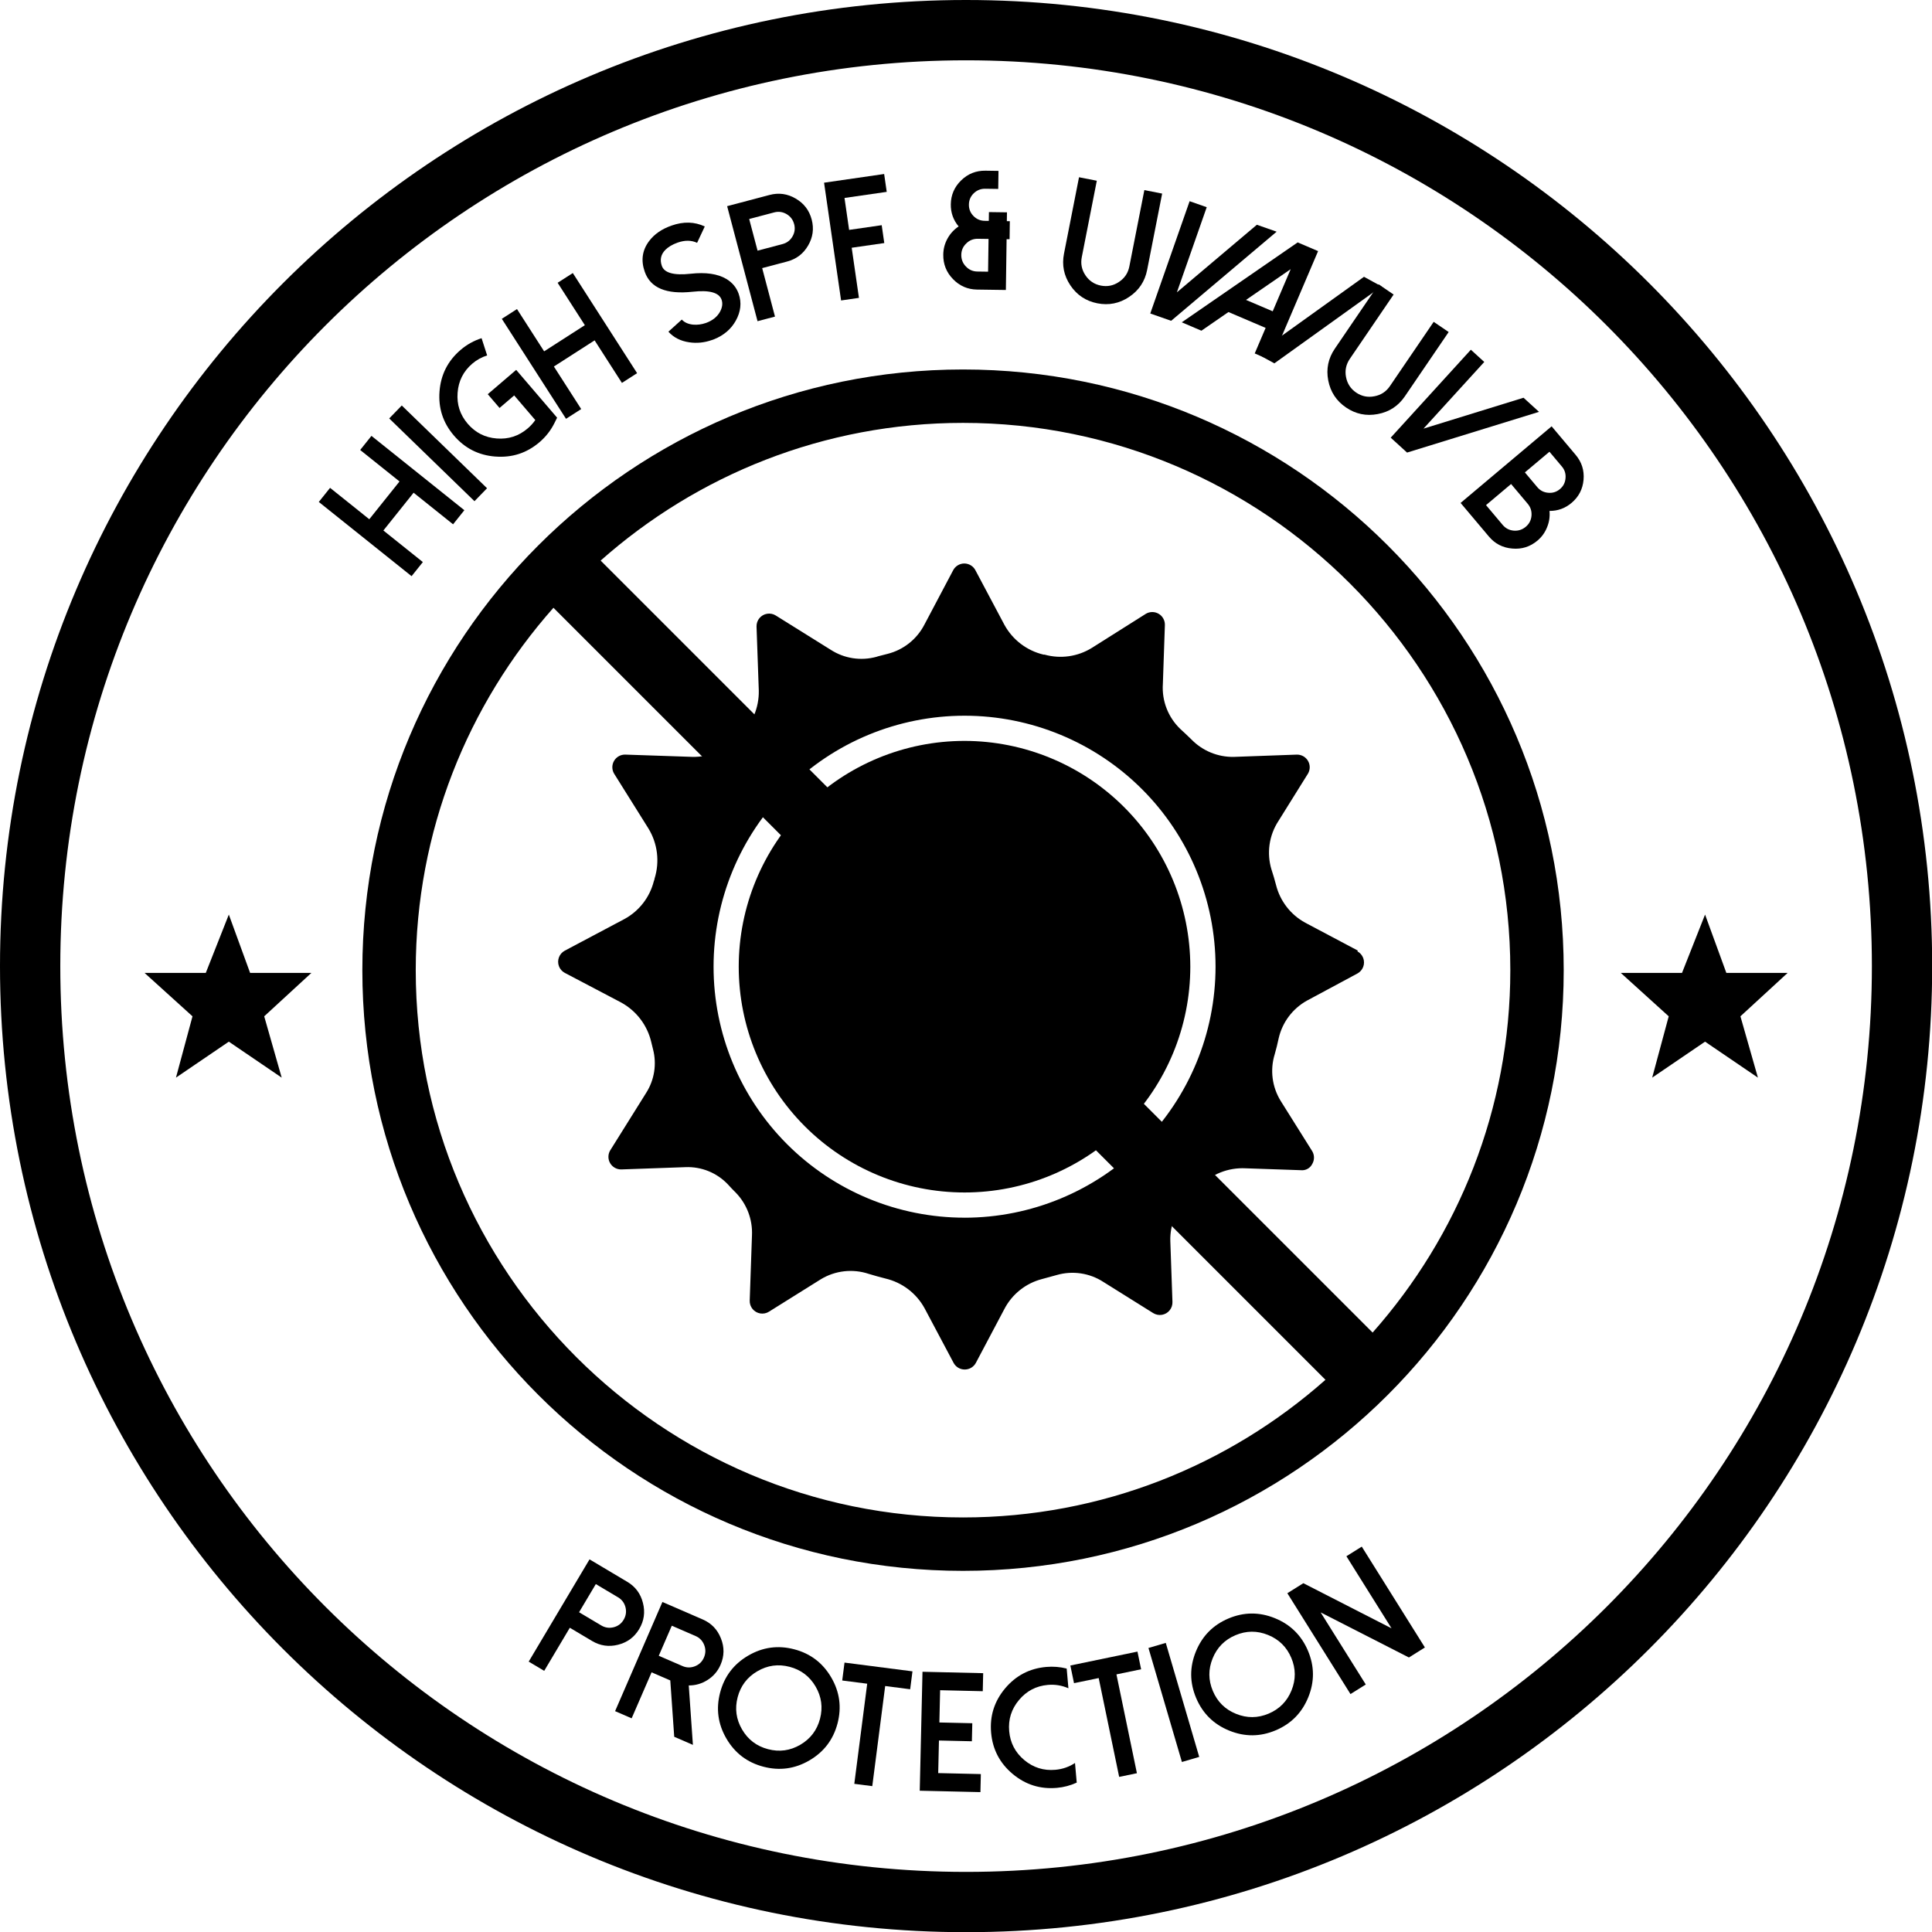 <?xml version="1.0" encoding="UTF-8" standalone="no"?>
<svg
   width="85"
   height="85"
   viewBox="0 0 85 85"
   fill="none"
   version="1.1"
   id="svg15136"
   sodipodi:docname="high-spf-uva-uvb-protection.svg"
   inkscape:version="1.2.2 (b0a8486541, 2022-12-01)"
   xmlns:inkscape="http://www.inkscape.org/namespaces/inkscape"
   xmlns:sodipodi="http://sodipodi.sourceforge.net/DTD/sodipodi-0.dtd"
   xmlns="http://www.w3.org/2000/svg"
   xmlns:svg="http://www.w3.org/2000/svg">
  <sodipodi:namedview
     id="namedview19344"
     pagecolor="#ffffff"
     bordercolor="#000000"
     borderopacity="0.25"
     inkscape:showpageshadow="2"
     inkscape:pageopacity="0.0"
     inkscape:pagecheckerboard="0"
     inkscape:deskcolor="#d1d1d1"
     showgrid="false"
     inkscape:zoom="10.329412"
     inkscape:cx="35.626424"
     inkscape:cy="42.5"
     inkscape:window-width="1920"
     inkscape:window-height="1048"
     inkscape:window-x="0"
     inkscape:window-y="0"
     inkscape:window-maximized="1"
     inkscape:current-layer="svg15136" />
  <g
     clip-path="url(#clip0_405_2895)"
     id="g15129"
     transform="scale(0.528)"
     style="fill:#000000">
    <path
       d="m 113.139,79.206 -4.378,-2.32 c -1.216,-0.663 -2.1,-1.805 -2.436,-3.15 -0.115,-0.43 -0.241,-0.882 -0.377,-1.281 l -10e-4,2e-4 c -0.414,-1.367 -0.203,-2.846 0.578,-4.042 l 2.467,-3.958 v 0 c 0.092,-0.159 0.141,-0.341 0.141,-0.525 0,-0.184 -0.049,-0.365 -0.141,-0.525 -0.095,-0.165 -0.233,-0.301 -0.399,-0.394 -0.167,-0.092 -0.355,-0.138 -0.546,-0.132 l -5.249,0.189 c -1.322,0.022 -2.595,-0.502 -3.518,-1.449 -0.304,-0.294 -0.609,-0.588 -0.924,-0.872 h 3e-4 c -1.021,-0.974 -1.556,-2.351 -1.46,-3.759 l 0.168,-4.903 c 0.006,-0.19 -0.039,-0.379 -0.132,-0.545 -0.092,-0.167 -0.228,-0.305 -0.394,-0.4 -0.159,-0.092 -0.34,-0.141 -0.525,-0.141 -0.184,0 -0.366,0.049 -0.525,0.141 L 90.976,53.988 c -1.18,0.73 -2.612,0.932 -3.948,0.556 H 86.944 C 85.564,54.215 84.386,53.32 83.7,52.077 l -2.415,-4.546 c -0.086,-0.172 -0.218,-0.316 -0.381,-0.418 -0.163,-0.102 -0.351,-0.157 -0.543,-0.16 -0.192,-0.001 -0.38,0.05 -0.545,0.148 -0.165,0.098 -0.3,0.239 -0.39,0.409 l -2.404,4.546 c -0.626,1.207 -1.737,2.09 -3.055,2.425 l -0.777,0.199 -0.168,0.052 c -1.293,0.353 -2.675,0.14 -3.801,-0.588 l -4.577,-2.856 c -0.215,-0.135 -0.472,-0.187 -0.722,-0.147 -0.251,0.04 -0.478,0.169 -0.641,0.364 -0.162,0.195 -0.249,0.442 -0.243,0.696 l 0.189,5.344 v -2e-4 c 0.028,1.426 -0.552,2.797 -1.596,3.769 l -0.252,0.252 h -2e-4 c -0.969,0.987 -2.302,1.53 -3.685,1.501 l -5.585,-0.189 h 3e-4 c -0.19,-0.006 -0.379,0.039 -0.545,0.132 -0.167,0.092 -0.305,0.229 -0.4,0.394 -0.188,0.325 -0.188,0.725 0,1.05 l 2.866,4.578 c 0.764,1.25 0.952,2.77 0.514,4.168 -0.007,0.077 -0.029,0.151 -0.063,0.221 -0.338,1.343 -1.221,2.485 -2.436,3.15 l -4.987,2.646 c -0.223,0.12 -0.396,0.318 -0.485,0.555 -0.089,0.237 -0.089,0.499 0,0.737 0.089,0.237 0.261,0.435 0.485,0.555 l 4.693,2.467 c 1.275,0.695 2.192,1.902 2.52,3.318 l 0.147,0.599 c 0.315,1.227 0.11,2.53 -0.567,3.601 l -3.013,4.819 c -0.188,0.325 -0.188,0.725 0,1.05 0.095,0.165 0.233,0.301 0.4,0.393 0.166,0.092 0.355,0.138 0.545,0.132 l 5.323,-0.189 h 2e-4 c 1.33,-0.057 2.62,0.463 3.538,1.428 0.221,0.241 0.452,0.493 0.682,0.714 0.907,0.944 1.389,2.219 1.333,3.528 l -0.189,5.449 c -0.008,0.254 0.076,0.504 0.238,0.701 0.162,0.196 0.39,0.328 0.642,0.369 0.252,0.041 0.51,-0.011 0.726,-0.147 l 4.315,-2.698 h -3e-4 c 1.202,-0.732 2.665,-0.897 4,-0.451 0.462,0.136 0.924,0.273 1.396,0.388 h 3e-4 c 1.387,0.327 2.571,1.227 3.255,2.478 l 2.415,4.546 h -2e-4 c 0.09,0.169 0.225,0.311 0.39,0.409 0.165,0.098 0.353,0.149 0.545,0.147 0.19,0 0.376,-0.052 0.539,-0.15 0.163,-0.098 0.296,-0.238 0.385,-0.406 l 2.362,-4.462 c 0.642,-1.251 1.788,-2.168 3.15,-2.52 l 1.228,-0.336 v 0 c 1.317,-0.38 2.735,-0.169 3.885,0.578 l 4.147,2.593 v 0 c 0.217,0.136 0.477,0.188 0.73,0.146 0.253,-0.042 0.482,-0.175 0.643,-0.374 0.162,-0.199 0.245,-0.45 0.234,-0.707 l -0.178,-5.081 c -0.036,-1.34 0.503,-2.631 1.48,-3.549 0.315,-0.304 0.63,-0.63 0.934,-0.955 h -3e-4 c 0.997,-1.052 2.405,-1.616 3.853,-1.543 l 4.619,0.158 c 0.193,0.02 0.386,-0.02 0.555,-0.114 0.169,-0.094 0.305,-0.237 0.39,-0.411 0.092,-0.16 0.141,-0.341 0.141,-0.525 0,-0.184 -0.049,-0.365 -0.141,-0.525 l -2.635,-4.2 v 0 c -0.719,-1.166 -0.899,-2.586 -0.493,-3.895 0.126,-0.43 0.231,-0.872 0.325,-1.312 v 0 c 0.303,-1.338 1.162,-2.484 2.362,-3.15 l 4.2,-2.257 v 2e-4 c 0.223,-0.121 0.395,-0.318 0.484,-0.555 0.09,-0.238 0.09,-0.499 0,-0.737 -0.089,-0.237 -0.261,-0.435 -0.484,-0.555 z M 80.372,101.464 c -5.547,0 -10.866,-2.203 -14.789,-6.125 -3.922,-3.922 -6.125,-9.242 -6.125,-14.788 0,-5.547 2.203,-10.866 6.125,-14.789 3.922,-3.922 9.242,-6.125 14.789,-6.125 5.547,0 10.866,2.204 14.789,6.125 3.922,3.922 6.125,9.242 6.125,14.789 -0.003,5.546 -2.207,10.864 -6.128,14.786 -3.921,3.921 -9.239,6.126 -14.786,6.129 z"
       fill="#cc3033"
       id="path15071"
       style="fill:#000000" />
    <path
       d="m 80.369,61.736 c -4.99,0 -9.775,1.982 -13.303,5.511 -3.528,3.529 -5.511,8.314 -5.511,13.303 0,4.99 1.982,9.775 5.511,13.303 3.528,3.528 8.314,5.511 13.303,5.511 4.99,0 9.775,-1.982 13.303,-5.511 3.529,-3.529 5.511,-8.314 5.511,-13.303 -0.005,-4.988 -1.99,-9.77 -5.517,-13.297 -3.527,-3.527 -8.309,-5.511 -13.297,-5.517 z"
       fill="#cc3033"
       id="path15073"
       style="fill:#000000" />
    <path
       d="m 80.245,30.787 c -27.642,0 -50.052,22.41 -50.052,50.052 0,27.642 22.41,50.053 50.052,50.053 27.641,0 50.052,-22.411 50.052,-50.053 0,-27.642 -22.411,-50.052 -50.052,-50.052 z m 45.603,50.052 c 0,11.574 -4.341,22.149 -11.474,30.197 L 50.049,46.711 c 8.046,-7.134 18.621,-11.474 30.196,-11.474 25.147,0 45.603,20.456 45.603,45.603 z m -91.206,0 c 0,-11.574 4.34,-22.15 11.474,-30.196 l 64.329,64.329 c -8.051,7.13 -18.626,11.47 -30.2,11.47 -25.148,0 -45.603,-20.456 -45.603,-45.603 z"
       fill="#cc3033"
       id="path15075"
       style="fill:#000000" />
    <path
       d="m 30.951,36.32 7.741,6.194 -0.939,1.174 -3.289,-2.632 -2.519,3.148 3.289,2.632 -0.939,1.174 -7.731,-6.185 0.939,-1.174 3.268,2.615 2.519,-3.148 -3.278,-2.623 z"
       fill="#cc3033"
       id="path15077"
       style="fill:#000000" />
    <path
       d="m 40.583,40.683 -1.047,1.079 -7.105,-6.895 1.047,-1.079 z"
       fill="#cc3033"
       id="path15079"
       style="fill:#000000" />
    <path
       d="m 41.273,38.043 c -1.394,-0.108 -2.544,-0.692 -3.451,-1.752 -0.907,-1.06 -1.307,-2.286 -1.198,-3.68 0.108,-1.394 0.692,-2.544 1.752,-3.451 0.523,-0.448 1.107,-0.774 1.752,-0.98 l 0.464,1.436 c -0.46,0.145 -0.873,0.373 -1.237,0.685 -0.744,0.637 -1.152,1.445 -1.225,2.426 -0.076,0.977 0.205,1.837 0.842,2.581 0.637,0.744 1.444,1.154 2.421,1.229 0.977,0.076 1.837,-0.205 2.581,-0.842 0.242,-0.207 0.452,-0.438 0.629,-0.693 l -1.757,-2.053 -1.221,1.045 -0.982,-1.147 2.368,-2.027 3.411,3.984 -0.221,0.445 c -0.306,0.615 -0.721,1.146 -1.244,1.594 -1.06,0.907 -2.286,1.307 -3.68,1.198 z"
       fill="#cc3033"
       id="path15081"
       style="fill:#000000" />
    <path
       d="m 47.73,22.752 5.357,8.342 -1.265,0.812 -2.276,-3.545 -3.393,2.179 2.276,3.545 -1.265,0.812 -5.35,-8.331 1.265,-0.812 2.261,3.521 3.393,-2.179 -2.269,-3.533 z"
       fill="#cc3033"
       id="path15083"
       style="fill:#000000" />
    <path
       d="m 59.313,28.334 c -0.619,0.219 -1.246,0.282 -1.881,0.189 -0.719,-0.104 -1.298,-0.399 -1.737,-0.884 l 1.117,-1.01 c 0.221,0.24 0.534,0.38 0.939,0.421 0.356,0.031 0.711,-0.015 1.065,-0.137 0.544,-0.194 0.935,-0.503 1.173,-0.927 0.199,-0.359 0.245,-0.696 0.138,-1.012 -0.21,-0.597 -1.014,-0.819 -2.411,-0.665 -2.189,0.238 -3.519,-0.314 -3.99,-1.658 -0.334,-0.941 -0.216,-1.792 0.354,-2.554 0.433,-0.582 1.06,-1.016 1.881,-1.302 0.994,-0.35 1.915,-0.325 2.764,0.076 l -0.639,1.363 c -0.479,-0.226 -1.022,-0.231 -1.627,-0.017 -0.427,0.152 -0.763,0.349 -1.009,0.593 -0.383,0.383 -0.484,0.832 -0.302,1.346 0.207,0.589 1.009,0.806 2.406,0.653 1.259,-0.138 2.248,0.007 2.968,0.434 0.498,0.298 0.841,0.71 1.028,1.237 0.259,0.742 0.177,1.492 -0.245,2.249 -0.395,0.702 -0.999,1.216 -1.813,1.544 -0.06,0.024 -0.119,0.045 -0.176,0.063 z"
       fill="#cc3033"
       id="path15085"
       style="fill:#000000" />
    <path
       d="m 64.576,26.38 -1.454,0.384 -2.533,-9.585 3.537,-0.935 c 0.764,-0.202 1.488,-0.102 2.172,0.3 0.688,0.397 1.133,0.979 1.336,1.747 0.202,0.764 0.102,1.488 -0.3,2.172 -0.398,0.683 -0.978,1.125 -1.742,1.327 l -2.083,0.55 z m -1.452,-5.493 2.083,-0.55 c 0.362,-0.096 0.638,-0.307 0.828,-0.634 0.187,-0.322 0.233,-0.663 0.138,-1.025 -0.097,-0.366 -0.307,-0.645 -0.63,-0.837 -0.327,-0.19 -0.672,-0.238 -1.034,-0.142 l -2.083,0.55 z"
       fill="#cc3033"
       id="path15087"
       style="fill:#000000" />
    <path
       d="m 73.672,14.499 0.215,1.488 -3.518,0.508 0.384,2.661 2.715,-0.392 0.215,1.488 -2.715,0.392 0.604,4.176 -1.488,0.215 -1.418,-9.812 z"
       fill="#cc3033"
       id="path15089"
       style="fill:#000000" />
    <path
       d="m 84.145,18.431 -0.021,1.503 -0.249,-0.004 -0.06,4.233 -2.397,-0.034 c -0.79,-0.011 -1.46,-0.303 -2.011,-0.874 -0.551,-0.567 -0.821,-1.247 -0.809,-2.042 0.007,-0.48 0.126,-0.929 0.359,-1.346 0.228,-0.408 0.535,-0.741 0.922,-0.999 -0.445,-0.533 -0.663,-1.148 -0.653,-1.845 0.011,-0.78 0.3,-1.446 0.867,-1.997 0.562,-0.546 1.236,-0.814 2.021,-0.803 L 83.2,14.239 83.178,15.742 82.091,15.727 c -0.369,-0.005 -0.688,0.122 -0.955,0.381 -0.262,0.255 -0.396,0.567 -0.401,0.937 -0.005,0.37 0.119,0.685 0.374,0.948 0.26,0.267 0.574,0.403 0.944,0.408 l 0.339,0.005 0.011,-0.734 1.503,0.021 -0.011,0.734 z m -1.774,1.478 -0.894,-0.013 c -0.374,-0.005 -0.695,0.124 -0.962,0.388 -0.272,0.259 -0.41,0.576 -0.415,0.95 -0.005,0.379 0.124,0.704 0.388,0.976 0.259,0.272 0.576,0.41 0.95,0.415 l 0.894,0.013 z"
       fill="#cc3033"
       id="path15091"
       style="fill:#000000" />
    <path
       d="M 89.191,23.779 C 88.648,22.971 88.471,22.088 88.659,21.132 l 1.251,-6.363 1.482,0.291 -1.251,6.363 c -0.108,0.548 -0.007,1.053 0.302,1.514 0.313,0.467 0.742,0.753 1.285,0.86 0.548,0.108 1.054,0.005 1.515,-0.309 0.465,-0.308 0.752,-0.737 0.86,-1.285 l 1.251,-6.363 1.482,0.291 -1.251,6.363 c -0.188,0.956 -0.688,1.705 -1.501,2.247 -0.808,0.542 -1.69,0.72 -2.647,0.532 -0.952,-0.187 -1.701,-0.685 -2.248,-1.494 z"
       fill="#cc3033"
       id="path15093"
       style="fill:#000000" />
    <path
       d="m 100.551,17.265 -2.486,7.094 6.664,-5.631 1.647,0.577 -8.79,7.426 -1.739,-0.609 3.278,-9.357 z"
       fill="#cc3033"
       id="path15095"
       style="fill:#000000" />
    <path
       d="m 109.831,20.924 -3.891,9.119 -1.389,-0.593 0.908,-2.128 -3.097,-1.321 -2.253,1.555 -1.637,-0.699 9.657,-6.659 z m -6.006,4.066 2.224,0.949 1.498,-3.511 z"
       fill="#cc3033"
       id="path15097"
       style="fill:#000000" />
    <path
       d="m 115.12,23.867 -8.934,6.409 -1.464,-0.803 8.933,-6.409 z"
       fill="#cc3033"
       id="path15099"
       style="fill:#000000" />
    <path
       d="m 110.675,31.695 c -0.182,-0.956 0.002,-1.837 0.55,-2.642 l 3.651,-5.36 1.248,0.85 -3.65,5.36 c -0.315,0.462 -0.42,0.966 -0.317,1.511 0.105,0.552 0.386,0.984 0.844,1.296 0.462,0.315 0.967,0.418 1.515,0.311 0.549,-0.101 0.981,-0.382 1.296,-0.844 l 3.651,-5.36 1.248,0.85 -3.651,5.36 c -0.548,0.806 -1.303,1.298 -2.263,1.476 -0.956,0.181 -1.837,-0.002 -2.642,-0.551 -0.802,-0.546 -1.295,-1.298 -1.48,-2.257 z"
       fill="#cc3033"
       id="path15101"
       style="fill:#000000" />
    <path
       d="m 123.677,30.16 -5.064,5.556 8.336,-2.574 1.29,1.176 -10.995,3.393 -1.362,-1.242 6.678,-7.328 z"
       fill="#cc3033"
       id="path15103"
       style="fill:#000000" />
    <path
       d="m 121.705,41.907 7.585,-6.384 2.003,2.38 c 0.506,0.601 0.725,1.292 0.658,2.072 -0.07,0.784 -0.404,1.427 -1.002,1.93 -0.533,0.449 -1.146,0.672 -1.837,0.668 0.045,0.463 -0.019,0.91 -0.194,1.34 -0.173,0.447 -0.443,0.826 -0.811,1.135 -0.607,0.511 -1.307,0.732 -2.097,0.66 -0.791,-0.065 -1.441,-0.399 -1.949,-1.004 z m 2.118,0.182 1.388,1.649 c 0.241,0.286 0.55,0.446 0.927,0.478 0.375,0.029 0.707,-0.079 0.997,-0.322 0.286,-0.241 0.445,-0.547 0.477,-0.918 0.032,-0.378 -0.072,-0.709 -0.313,-0.996 l -1.387,-1.649 z m 3.239,-2.726 1.035,1.23 c 0.238,0.283 0.541,0.438 0.909,0.467 0.367,0.035 0.692,-0.067 0.975,-0.305 0.283,-0.238 0.438,-0.541 0.467,-0.909 0.035,-0.367 -0.067,-0.692 -0.305,-0.975 l -1.035,-1.23 z"
       fill="#cc3033"
       id="path15105"
       style="fill:#000000" />
    <path
       d="m 45.346,139.224 -1.292,-0.769 5.069,-8.521 3.144,1.871 c 0.679,0.403 1.114,0.99 1.306,1.76 0.198,0.769 0.095,1.494 -0.312,2.177 -0.404,0.679 -0.991,1.114 -1.761,1.307 -0.766,0.194 -1.488,0.09 -2.167,-0.314 l -1.852,-1.102 z m 2.905,-4.883 1.852,1.102 c 0.322,0.191 0.666,0.24 1.033,0.147 0.361,-0.092 0.637,-0.299 0.828,-0.62 0.194,-0.326 0.246,-0.671 0.157,-1.036 -0.093,-0.367 -0.301,-0.646 -0.622,-0.837 l -1.852,-1.102 z"
       fill="#cc3033"
       id="path15107"
       style="fill:#000000" />
    <path
       d="m 57.737,145.393 -1.557,-0.675 -0.328,-4.696 -1.558,-0.675 -1.662,3.833 -1.379,-0.598 3.943,-9.096 3.356,1.455 c 0.725,0.314 1.231,0.841 1.52,1.58 0.295,0.737 0.284,1.47 -0.032,2.199 -0.231,0.533 -0.593,0.956 -1.085,1.266 -0.48,0.305 -1.001,0.457 -1.564,0.455 z m -0.868,-6.568 c 0.343,0.148 0.691,0.153 1.043,0.014 0.346,-0.137 0.594,-0.377 0.743,-0.72 0.151,-0.348 0.159,-0.697 0.024,-1.047 -0.139,-0.353 -0.381,-0.603 -0.724,-0.752 l -1.977,-0.857 -1.086,2.505 z"
       fill="#cc3033"
       id="path15109"
       style="fill:#000000" />
    <path
       d="m 60.531,144.872 c -0.706,-1.207 -0.881,-2.485 -0.528,-3.834 0.354,-1.35 1.134,-2.377 2.341,-3.083 1.207,-0.705 2.485,-0.881 3.834,-0.527 1.349,0.353 2.377,1.134 3.082,2.34 0.706,1.207 0.881,2.485 0.528,3.834 -0.354,1.35 -1.134,2.377 -2.341,3.083 -1.207,0.705 -2.485,0.881 -3.834,0.527 -1.349,-0.353 -2.377,-1.133 -3.082,-2.34 z m 2.575,-5.614 c -0.846,0.495 -1.393,1.215 -1.641,2.163 -0.248,0.947 -0.125,1.843 0.369,2.689 0.495,0.846 1.215,1.393 2.163,1.641 0.947,0.249 1.844,0.126 2.69,-0.369 0.846,-0.495 1.393,-1.215 1.641,-2.163 0.248,-0.947 0.125,-1.843 -0.369,-2.689 -0.494,-0.846 -1.216,-1.393 -2.163,-1.641 -0.947,-0.249 -1.844,-0.126 -2.689,0.369 z"
       fill="#cc3033"
       id="path15111"
       style="fill:#000000" />
    <path
       d="m 76.032,139.266 -0.192,1.492 -2.082,-0.269 -1.075,8.342 -1.498,-0.193 1.075,-8.342 -2.082,-0.268 0.192,-1.491 z"
       fill="#cc3033"
       id="path15113"
       style="fill:#000000" />
    <path
       d="m 81.924,139.418 -0.035,1.503 -3.553,-0.083 -0.062,2.688 2.743,0.063 -0.035,1.503 -2.743,-0.063 -0.063,2.715 3.553,0.082 -0.035,1.503 -5.056,-0.117 0.229,-9.911 z"
       fill="#cc3033"
       id="path15115"
       style="fill:#000000" />
    <path
       d="m 87.935,147.47 c 0.598,-0.052 1.145,-0.242 1.64,-0.568 l 0.144,1.635 c -0.526,0.241 -1.076,0.387 -1.651,0.438 -1.39,0.122 -2.62,-0.265 -3.691,-1.163 -1.071,-0.898 -1.668,-2.042 -1.791,-3.431 -0.122,-1.39 0.265,-2.62 1.163,-3.692 0.898,-1.071 2.042,-1.668 3.431,-1.79 0.575,-0.051 1.143,-0.006 1.702,0.135 l 0.145,1.642 c -0.545,-0.239 -1.117,-0.333 -1.715,-0.28 -0.975,0.086 -1.778,0.507 -2.406,1.262 -0.629,0.752 -0.901,1.615 -0.815,2.59 0.086,0.976 0.504,1.778 1.255,2.407 0.751,0.63 1.614,0.901 2.59,0.815 z"
       fill="#cc3033"
       id="path15117"
       style="fill:#000000" />
    <path
       d="m 94.779,137.62 0.305,1.473 -2.056,0.426 1.706,8.235 -1.479,0.307 -1.706,-8.236 -2.056,0.426 -0.305,-1.472 z"
       fill="#cc3033"
       id="path15119"
       style="fill:#000000" />
    <path
       d="m 99.926,146.395 -1.443,0.423 -2.787,-9.5 1.443,-0.423 z"
       fill="#cc3033"
       id="path15121"
       style="fill:#000000" />
    <path
       d="m 102.427,144.205 c -1.295,-0.526 -2.214,-1.431 -2.757,-2.716 -0.543,-1.285 -0.551,-2.575 -0.025,-3.87 0.526,-1.295 1.431,-2.214 2.716,-2.757 1.285,-0.543 2.575,-0.551 3.87,-0.025 1.295,0.526 2.214,1.431 2.757,2.716 0.543,1.285 0.551,2.575 0.025,3.87 -0.526,1.295 -1.431,2.214 -2.716,2.757 -1.285,0.543 -2.575,0.551 -3.87,0.025 z m -1.384,-6.019 c -0.369,0.908 -0.363,1.813 0.018,2.715 0.381,0.902 1.026,1.538 1.933,1.906 0.908,0.369 1.813,0.363 2.715,-0.018 0.902,-0.381 1.538,-1.026 1.906,-1.933 0.369,-0.908 0.363,-1.813 -0.018,-2.715 -0.381,-0.902 -1.026,-1.538 -1.934,-1.906 -0.907,-0.369 -1.812,-0.363 -2.714,0.018 -0.902,0.381 -1.538,1.026 -1.906,1.933 z"
       fill="#cc3033"
       id="path15123"
       style="fill:#000000" />
    <path
       d="m 113.47,128.873 5.261,8.403 -1.333,0.835 -7.355,-3.757 3.761,6.007 -1.274,0.798 -5.261,-8.403 1.333,-0.835 7.349,3.761 -3.761,-6.007 z"
       fill="#cc3033"
       id="path15125"
       style="fill:#000000" />
    <path
       d="M 80.5,0 C 36.071,-1.32972e-4 0,36.071 0,80.5 0,124.93 36.071,161 80.5,161 124.929,161 161,124.93 161,80.5 161,36.071 124.929,0 80.5,0 Z m 0,5.025 c 41.714,0 75.476,33.762 75.476,75.476 0,41.715 -33.762,75.476 -75.476,75.476 -41.714,0 -75.476,-33.761 -75.476,-75.476 0,-41.714 33.763,-75.476 75.476,-75.476 z M 19.067,76.207 17.148,81.066 h -5.105 l 3.997,3.619 -1.378,5.109 4.405,-2.997 4.405,2.997 -1.457,-5.109 3.934,-3.619 h -5.109 z m 123.008,0 -1.92,4.859 h -5.104 l 3.996,3.619 -1.377,5.109 4.405,-2.997 4.404,2.997 -1.457,-5.109 3.935,-3.619 h -5.109 z"
       fill="#cc3033"
       id="path15127"
       style="fill:#000000" />
  </g>
  <defs
     id="defs15134">
    <clipPath
       id="clip0_405_2895">
      <rect
         width="161"
         height="161"
         fill="#ffffff"
         id="rect15131"
         x="0"
         y="0" />
    </clipPath>
  </defs>
</svg>

